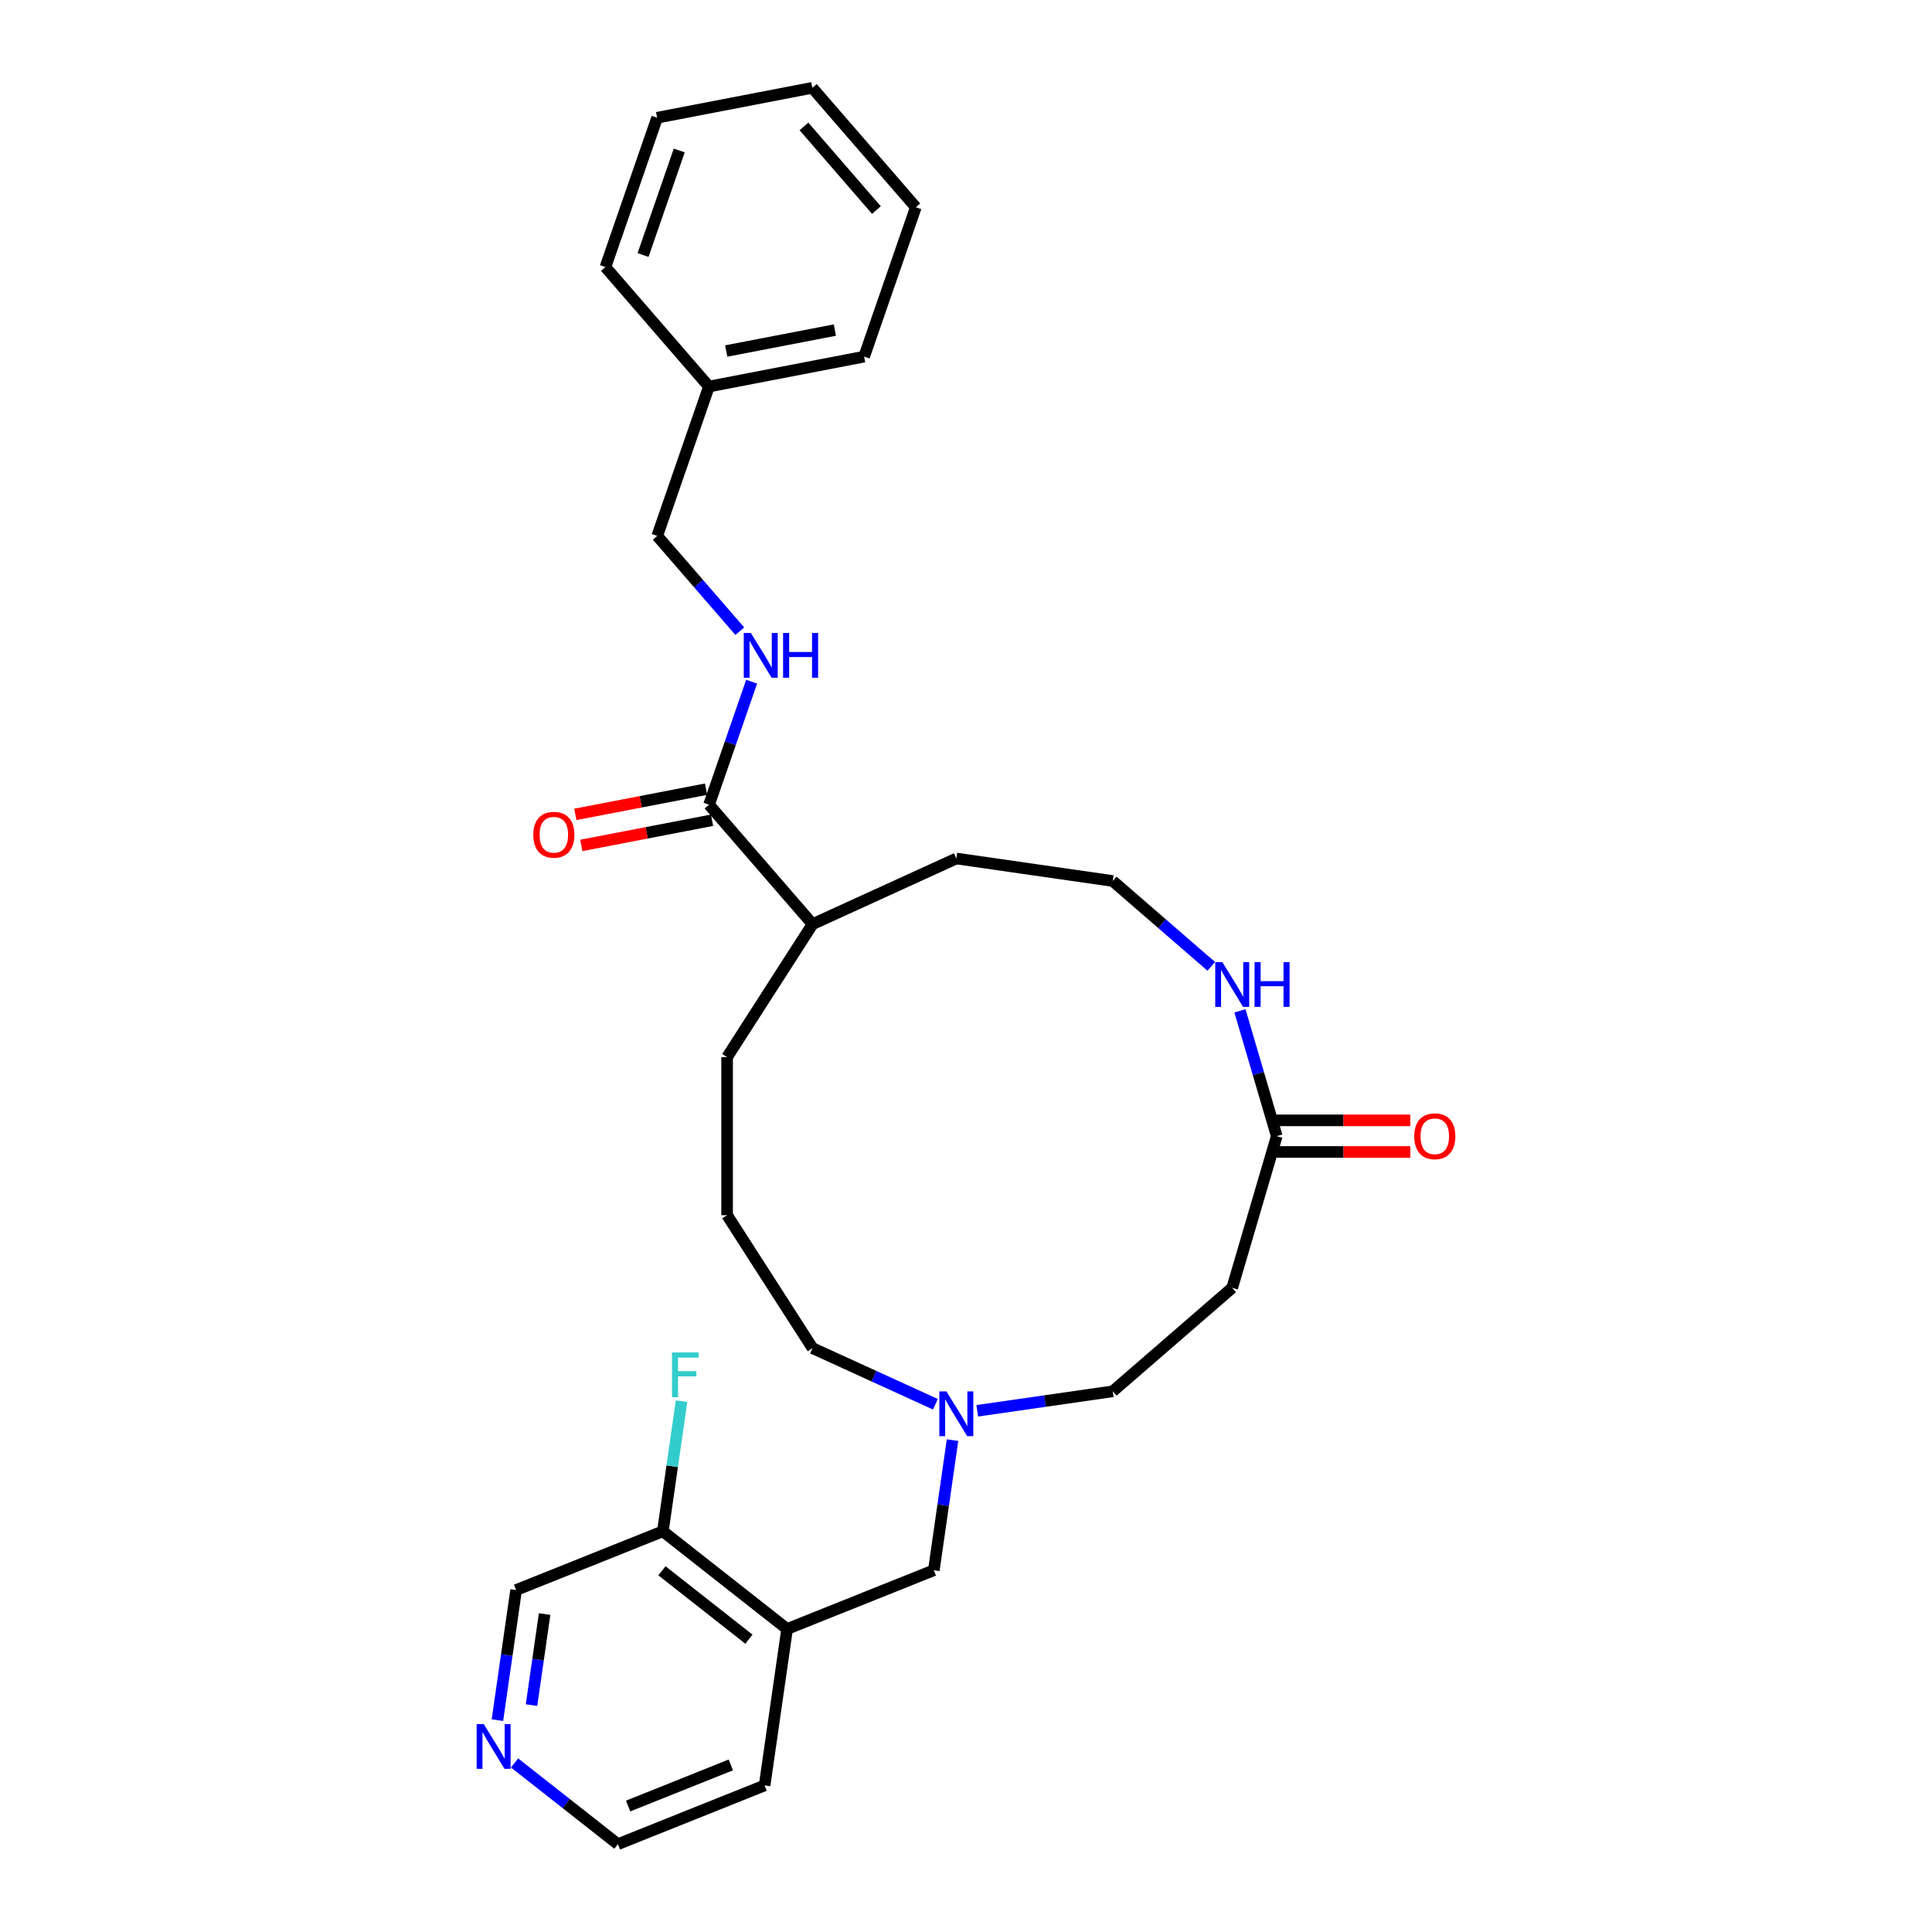<?xml version='1.0' encoding='iso-8859-1'?>
<svg version='1.1' baseProfile='full'
              xmlns='http://www.w3.org/2000/svg'
                      xmlns:rdkit='http://www.rdkit.org/xml'
                      xmlns:xlink='http://www.w3.org/1999/xlink'
                  xml:space='preserve'
width='1000px' height='1000px' viewBox='0 0 1000 1000'>
<!-- END OF HEADER -->
<rect style='opacity:1.0;fill:#FFFFFF;stroke:none' width='1000' height='1000' x='0' y='0'> </rect>
<path class='bond-3' d='M 367.001,416.519 L 378.021,384.679' style='fill:none;fill-rule:evenodd;stroke:#000000;stroke-width:6px;stroke-linecap:butt;stroke-linejoin:miter;stroke-opacity:1' />
<path class='bond-3' d='M 378.021,384.679 L 389.04,352.839' style='fill:none;fill-rule:evenodd;stroke:#0000FF;stroke-width:6px;stroke-linecap:butt;stroke-linejoin:miter;stroke-opacity:1' />
<path class='bond-8' d='M 365.452,408.486 L 331.627,415.005' style='fill:none;fill-rule:evenodd;stroke:#000000;stroke-width:6px;stroke-linecap:butt;stroke-linejoin:miter;stroke-opacity:1' />
<path class='bond-8' d='M 331.627,415.005 L 297.802,421.524' style='fill:none;fill-rule:evenodd;stroke:#FF0000;stroke-width:6px;stroke-linecap:butt;stroke-linejoin:miter;stroke-opacity:1' />
<path class='bond-8' d='M 368.549,424.552 L 334.724,431.071' style='fill:none;fill-rule:evenodd;stroke:#000000;stroke-width:6px;stroke-linecap:butt;stroke-linejoin:miter;stroke-opacity:1' />
<path class='bond-8' d='M 334.724,431.071 L 300.899,437.59' style='fill:none;fill-rule:evenodd;stroke:#FF0000;stroke-width:6px;stroke-linecap:butt;stroke-linejoin:miter;stroke-opacity:1' />
<path class='bond-12' d='M 367.001,416.519 L 420.574,478.346' style='fill:none;fill-rule:evenodd;stroke:#000000;stroke-width:6px;stroke-linecap:butt;stroke-linejoin:miter;stroke-opacity:1' />
<path class='bond-0' d='M 660.841,588.072 L 651.318,555.639' style='fill:none;fill-rule:evenodd;stroke:#000000;stroke-width:6px;stroke-linecap:butt;stroke-linejoin:miter;stroke-opacity:1' />
<path class='bond-0' d='M 651.318,555.639 L 641.795,523.206' style='fill:none;fill-rule:evenodd;stroke:#0000FF;stroke-width:6px;stroke-linecap:butt;stroke-linejoin:miter;stroke-opacity:1' />
<path class='bond-5' d='M 660.841,588.072 L 637.793,666.567' style='fill:none;fill-rule:evenodd;stroke:#000000;stroke-width:6px;stroke-linecap:butt;stroke-linejoin:miter;stroke-opacity:1' />
<path class='bond-10' d='M 660.841,596.253 L 695.405,596.253' style='fill:none;fill-rule:evenodd;stroke:#000000;stroke-width:6px;stroke-linecap:butt;stroke-linejoin:miter;stroke-opacity:1' />
<path class='bond-10' d='M 695.405,596.253 L 729.969,596.253' style='fill:none;fill-rule:evenodd;stroke:#FF0000;stroke-width:6px;stroke-linecap:butt;stroke-linejoin:miter;stroke-opacity:1' />
<path class='bond-10' d='M 660.841,579.891 L 695.405,579.891' style='fill:none;fill-rule:evenodd;stroke:#000000;stroke-width:6px;stroke-linecap:butt;stroke-linejoin:miter;stroke-opacity:1' />
<path class='bond-10' d='M 695.405,579.891 L 729.969,579.891' style='fill:none;fill-rule:evenodd;stroke:#FF0000;stroke-width:6px;stroke-linecap:butt;stroke-linejoin:miter;stroke-opacity:1' />
<path class='bond-1' d='M 407.399,843.164 L 483.347,812.759' style='fill:none;fill-rule:evenodd;stroke:#000000;stroke-width:6px;stroke-linecap:butt;stroke-linejoin:miter;stroke-opacity:1' />
<path class='bond-7' d='M 407.399,843.164 L 343.093,792.593' style='fill:none;fill-rule:evenodd;stroke:#000000;stroke-width:6px;stroke-linecap:butt;stroke-linejoin:miter;stroke-opacity:1' />
<path class='bond-7' d='M 387.639,848.44 L 342.624,813.04' style='fill:none;fill-rule:evenodd;stroke:#000000;stroke-width:6px;stroke-linecap:butt;stroke-linejoin:miter;stroke-opacity:1' />
<path class='bond-19' d='M 407.399,843.164 L 395.756,924.14' style='fill:none;fill-rule:evenodd;stroke:#000000;stroke-width:6px;stroke-linecap:butt;stroke-linejoin:miter;stroke-opacity:1' />
<path class='bond-2' d='M 484.158,726.836 L 452.366,712.317' style='fill:none;fill-rule:evenodd;stroke:#0000FF;stroke-width:6px;stroke-linecap:butt;stroke-linejoin:miter;stroke-opacity:1' />
<path class='bond-2' d='M 452.366,712.317 L 420.574,697.798' style='fill:none;fill-rule:evenodd;stroke:#000000;stroke-width:6px;stroke-linecap:butt;stroke-linejoin:miter;stroke-opacity:1' />
<path class='bond-6' d='M 493.03,745.412 L 488.189,779.086' style='fill:none;fill-rule:evenodd;stroke:#0000FF;stroke-width:6px;stroke-linecap:butt;stroke-linejoin:miter;stroke-opacity:1' />
<path class='bond-6' d='M 488.189,779.086 L 483.347,812.759' style='fill:none;fill-rule:evenodd;stroke:#000000;stroke-width:6px;stroke-linecap:butt;stroke-linejoin:miter;stroke-opacity:1' />
<path class='bond-11' d='M 505.821,730.226 L 540.894,725.183' style='fill:none;fill-rule:evenodd;stroke:#0000FF;stroke-width:6px;stroke-linecap:butt;stroke-linejoin:miter;stroke-opacity:1' />
<path class='bond-11' d='M 540.894,725.183 L 575.966,720.14' style='fill:none;fill-rule:evenodd;stroke:#000000;stroke-width:6px;stroke-linecap:butt;stroke-linejoin:miter;stroke-opacity:1' />
<path class='bond-13' d='M 382.926,326.709 L 361.555,302.046' style='fill:none;fill-rule:evenodd;stroke:#0000FF;stroke-width:6px;stroke-linecap:butt;stroke-linejoin:miter;stroke-opacity:1' />
<path class='bond-13' d='M 361.555,302.046 L 340.184,277.383' style='fill:none;fill-rule:evenodd;stroke:#000000;stroke-width:6px;stroke-linecap:butt;stroke-linejoin:miter;stroke-opacity:1' />
<path class='bond-4' d='M 626.961,500.192 L 601.464,478.098' style='fill:none;fill-rule:evenodd;stroke:#0000FF;stroke-width:6px;stroke-linecap:butt;stroke-linejoin:miter;stroke-opacity:1' />
<path class='bond-4' d='M 601.464,478.098 L 575.966,456.004' style='fill:none;fill-rule:evenodd;stroke:#000000;stroke-width:6px;stroke-linecap:butt;stroke-linejoin:miter;stroke-opacity:1' />
<path class='bond-29' d='M 637.793,666.567 L 575.966,720.14' style='fill:none;fill-rule:evenodd;stroke:#000000;stroke-width:6px;stroke-linecap:butt;stroke-linejoin:miter;stroke-opacity:1' />
<path class='bond-14' d='M 343.093,792.593 L 347.934,758.92' style='fill:none;fill-rule:evenodd;stroke:#000000;stroke-width:6px;stroke-linecap:butt;stroke-linejoin:miter;stroke-opacity:1' />
<path class='bond-14' d='M 347.934,758.92 L 352.776,725.247' style='fill:none;fill-rule:evenodd;stroke:#33CCCC;stroke-width:6px;stroke-linecap:butt;stroke-linejoin:miter;stroke-opacity:1' />
<path class='bond-17' d='M 343.093,792.593 L 267.144,822.999' style='fill:none;fill-rule:evenodd;stroke:#000000;stroke-width:6px;stroke-linecap:butt;stroke-linejoin:miter;stroke-opacity:1' />
<path class='bond-9' d='M 266.333,912.493 L 293.07,933.519' style='fill:none;fill-rule:evenodd;stroke:#0000FF;stroke-width:6px;stroke-linecap:butt;stroke-linejoin:miter;stroke-opacity:1' />
<path class='bond-9' d='M 293.07,933.519 L 319.807,954.545' style='fill:none;fill-rule:evenodd;stroke:#000000;stroke-width:6px;stroke-linecap:butt;stroke-linejoin:miter;stroke-opacity:1' />
<path class='bond-31' d='M 257.461,890.345 L 262.302,856.672' style='fill:none;fill-rule:evenodd;stroke:#0000FF;stroke-width:6px;stroke-linecap:butt;stroke-linejoin:miter;stroke-opacity:1' />
<path class='bond-31' d='M 262.302,856.672 L 267.144,822.999' style='fill:none;fill-rule:evenodd;stroke:#000000;stroke-width:6px;stroke-linecap:butt;stroke-linejoin:miter;stroke-opacity:1' />
<path class='bond-31' d='M 275.109,882.572 L 278.498,859' style='fill:none;fill-rule:evenodd;stroke:#0000FF;stroke-width:6px;stroke-linecap:butt;stroke-linejoin:miter;stroke-opacity:1' />
<path class='bond-31' d='M 278.498,859 L 281.887,835.429' style='fill:none;fill-rule:evenodd;stroke:#000000;stroke-width:6px;stroke-linecap:butt;stroke-linejoin:miter;stroke-opacity:1' />
<path class='bond-22' d='M 420.574,478.346 L 494.99,444.361' style='fill:none;fill-rule:evenodd;stroke:#000000;stroke-width:6px;stroke-linecap:butt;stroke-linejoin:miter;stroke-opacity:1' />
<path class='bond-23' d='M 420.574,478.346 L 376.345,547.168' style='fill:none;fill-rule:evenodd;stroke:#000000;stroke-width:6px;stroke-linecap:butt;stroke-linejoin:miter;stroke-opacity:1' />
<path class='bond-16' d='M 340.184,277.383 L 366.941,200.073' style='fill:none;fill-rule:evenodd;stroke:#000000;stroke-width:6px;stroke-linecap:butt;stroke-linejoin:miter;stroke-opacity:1' />
<path class='bond-15' d='M 575.966,456.004 L 494.99,444.361' style='fill:none;fill-rule:evenodd;stroke:#000000;stroke-width:6px;stroke-linecap:butt;stroke-linejoin:miter;stroke-opacity:1' />
<path class='bond-24' d='M 366.941,200.073 L 447.272,184.591' style='fill:none;fill-rule:evenodd;stroke:#000000;stroke-width:6px;stroke-linecap:butt;stroke-linejoin:miter;stroke-opacity:1' />
<path class='bond-24' d='M 375.894,181.685 L 432.126,170.847' style='fill:none;fill-rule:evenodd;stroke:#000000;stroke-width:6px;stroke-linecap:butt;stroke-linejoin:miter;stroke-opacity:1' />
<path class='bond-25' d='M 366.941,200.073 L 313.368,138.246' style='fill:none;fill-rule:evenodd;stroke:#000000;stroke-width:6px;stroke-linecap:butt;stroke-linejoin:miter;stroke-opacity:1' />
<path class='bond-18' d='M 420.574,697.798 L 376.345,628.976' style='fill:none;fill-rule:evenodd;stroke:#000000;stroke-width:6px;stroke-linecap:butt;stroke-linejoin:miter;stroke-opacity:1' />
<path class='bond-21' d='M 395.756,924.14 L 319.807,954.545' style='fill:none;fill-rule:evenodd;stroke:#000000;stroke-width:6px;stroke-linecap:butt;stroke-linejoin:miter;stroke-opacity:1' />
<path class='bond-21' d='M 378.283,913.511 L 325.119,934.795' style='fill:none;fill-rule:evenodd;stroke:#000000;stroke-width:6px;stroke-linecap:butt;stroke-linejoin:miter;stroke-opacity:1' />
<path class='bond-20' d='M 376.345,628.976 L 376.345,547.168' style='fill:none;fill-rule:evenodd;stroke:#000000;stroke-width:6px;stroke-linecap:butt;stroke-linejoin:miter;stroke-opacity:1' />
<path class='bond-27' d='M 447.272,184.591 L 474.029,107.281' style='fill:none;fill-rule:evenodd;stroke:#000000;stroke-width:6px;stroke-linecap:butt;stroke-linejoin:miter;stroke-opacity:1' />
<path class='bond-26' d='M 313.368,138.246 L 340.125,60.937' style='fill:none;fill-rule:evenodd;stroke:#000000;stroke-width:6px;stroke-linecap:butt;stroke-linejoin:miter;stroke-opacity:1' />
<path class='bond-26' d='M 332.843,132.001 L 351.573,77.885' style='fill:none;fill-rule:evenodd;stroke:#000000;stroke-width:6px;stroke-linecap:butt;stroke-linejoin:miter;stroke-opacity:1' />
<path class='bond-28' d='M 340.125,60.937 L 420.455,45.455' style='fill:none;fill-rule:evenodd;stroke:#000000;stroke-width:6px;stroke-linecap:butt;stroke-linejoin:miter;stroke-opacity:1' />
<path class='bond-30' d='M 474.029,107.281 L 420.455,45.455' style='fill:none;fill-rule:evenodd;stroke:#000000;stroke-width:6px;stroke-linecap:butt;stroke-linejoin:miter;stroke-opacity:1' />
<path class='bond-30' d='M 453.627,108.722 L 416.126,65.443' style='fill:none;fill-rule:evenodd;stroke:#000000;stroke-width:6px;stroke-linecap:butt;stroke-linejoin:miter;stroke-opacity:1' />
<path  class='atom-3' d='M 489.869 720.199
L 497.46 732.47
Q 498.213 733.681, 499.424 735.873
Q 500.635 738.066, 500.7 738.197
L 500.7 720.199
L 503.776 720.199
L 503.776 743.367
L 500.602 743.367
L 492.454 729.95
Q 491.505 728.38, 490.49 726.58
Q 489.509 724.78, 489.214 724.224
L 489.214 743.367
L 486.204 743.367
L 486.204 720.199
L 489.869 720.199
' fill='#0000FF'/>
<path  class='atom-4' d='M 388.636 327.625
L 396.228 339.897
Q 396.981 341.107, 398.192 343.3
Q 399.402 345.492, 399.468 345.623
L 399.468 327.625
L 402.544 327.625
L 402.544 350.794
L 399.37 350.794
L 391.222 337.377
Q 390.273 335.806, 389.258 334.006
Q 388.276 332.207, 387.982 331.65
L 387.982 350.794
L 384.971 350.794
L 384.971 327.625
L 388.636 327.625
' fill='#0000FF'/>
<path  class='atom-4' d='M 405.325 327.625
L 408.467 327.625
L 408.467 337.475
L 420.313 337.475
L 420.313 327.625
L 423.454 327.625
L 423.454 350.794
L 420.313 350.794
L 420.313 340.093
L 408.467 340.093
L 408.467 350.794
L 405.325 350.794
L 405.325 327.625
' fill='#0000FF'/>
<path  class='atom-5' d='M 632.672 497.993
L 640.263 510.264
Q 641.016 511.475, 642.227 513.668
Q 643.438 515.86, 643.503 515.991
L 643.503 497.993
L 646.579 497.993
L 646.579 521.161
L 643.405 521.161
L 635.257 507.745
Q 634.308 506.174, 633.293 504.374
Q 632.312 502.574, 632.017 502.018
L 632.017 521.161
L 629.007 521.161
L 629.007 497.993
L 632.672 497.993
' fill='#0000FF'/>
<path  class='atom-5' d='M 649.361 497.993
L 652.502 497.993
L 652.502 507.843
L 664.348 507.843
L 664.348 497.993
L 667.489 497.993
L 667.489 521.161
L 664.348 521.161
L 664.348 510.461
L 652.502 510.461
L 652.502 521.161
L 649.361 521.161
L 649.361 497.993
' fill='#0000FF'/>
<path  class='atom-9' d='M 276.035 432.067
Q 276.035 426.504, 278.784 423.395
Q 281.533 420.286, 286.67 420.286
Q 291.808 420.286, 294.557 423.395
Q 297.305 426.504, 297.305 432.067
Q 297.305 437.695, 294.524 440.902
Q 291.742 444.076, 286.67 444.076
Q 281.565 444.076, 278.784 440.902
Q 276.035 437.728, 276.035 432.067
M 286.67 441.458
Q 290.204 441.458, 292.102 439.102
Q 294.033 436.713, 294.033 432.067
Q 294.033 427.518, 292.102 425.227
Q 290.204 422.904, 286.67 422.904
Q 283.136 422.904, 281.205 425.195
Q 279.307 427.485, 279.307 432.067
Q 279.307 436.746, 281.205 439.102
Q 283.136 441.458, 286.67 441.458
' fill='#FF0000'/>
<path  class='atom-10' d='M 250.38 892.391
L 257.972 904.662
Q 258.725 905.873, 259.935 908.065
Q 261.146 910.258, 261.212 910.388
L 261.212 892.391
L 264.288 892.391
L 264.288 915.559
L 261.113 915.559
L 252.965 902.142
Q 252.016 900.571, 251.002 898.772
Q 250.02 896.972, 249.726 896.416
L 249.726 915.559
L 246.715 915.559
L 246.715 892.391
L 250.38 892.391
' fill='#0000FF'/>
<path  class='atom-11' d='M 732.015 588.137
Q 732.015 582.574, 734.763 579.466
Q 737.512 576.357, 742.65 576.357
Q 747.787 576.357, 750.536 579.466
Q 753.285 582.574, 753.285 588.137
Q 753.285 593.766, 750.503 596.973
Q 747.722 600.147, 742.65 600.147
Q 737.545 600.147, 734.763 596.973
Q 732.015 593.799, 732.015 588.137
M 742.65 597.529
Q 746.184 597.529, 748.082 595.173
Q 750.013 592.784, 750.013 588.137
Q 750.013 583.589, 748.082 581.298
Q 746.184 578.975, 742.65 578.975
Q 739.116 578.975, 737.185 581.266
Q 735.287 583.556, 735.287 588.137
Q 735.287 592.817, 737.185 595.173
Q 739.116 597.529, 742.65 597.529
' fill='#FF0000'/>
<path  class='atom-15' d='M 347.847 700.033
L 361.623 700.033
L 361.623 702.684
L 350.956 702.684
L 350.956 709.719
L 360.445 709.719
L 360.445 712.403
L 350.956 712.403
L 350.956 723.201
L 347.847 723.201
L 347.847 700.033
' fill='#33CCCC'/>
</svg>
